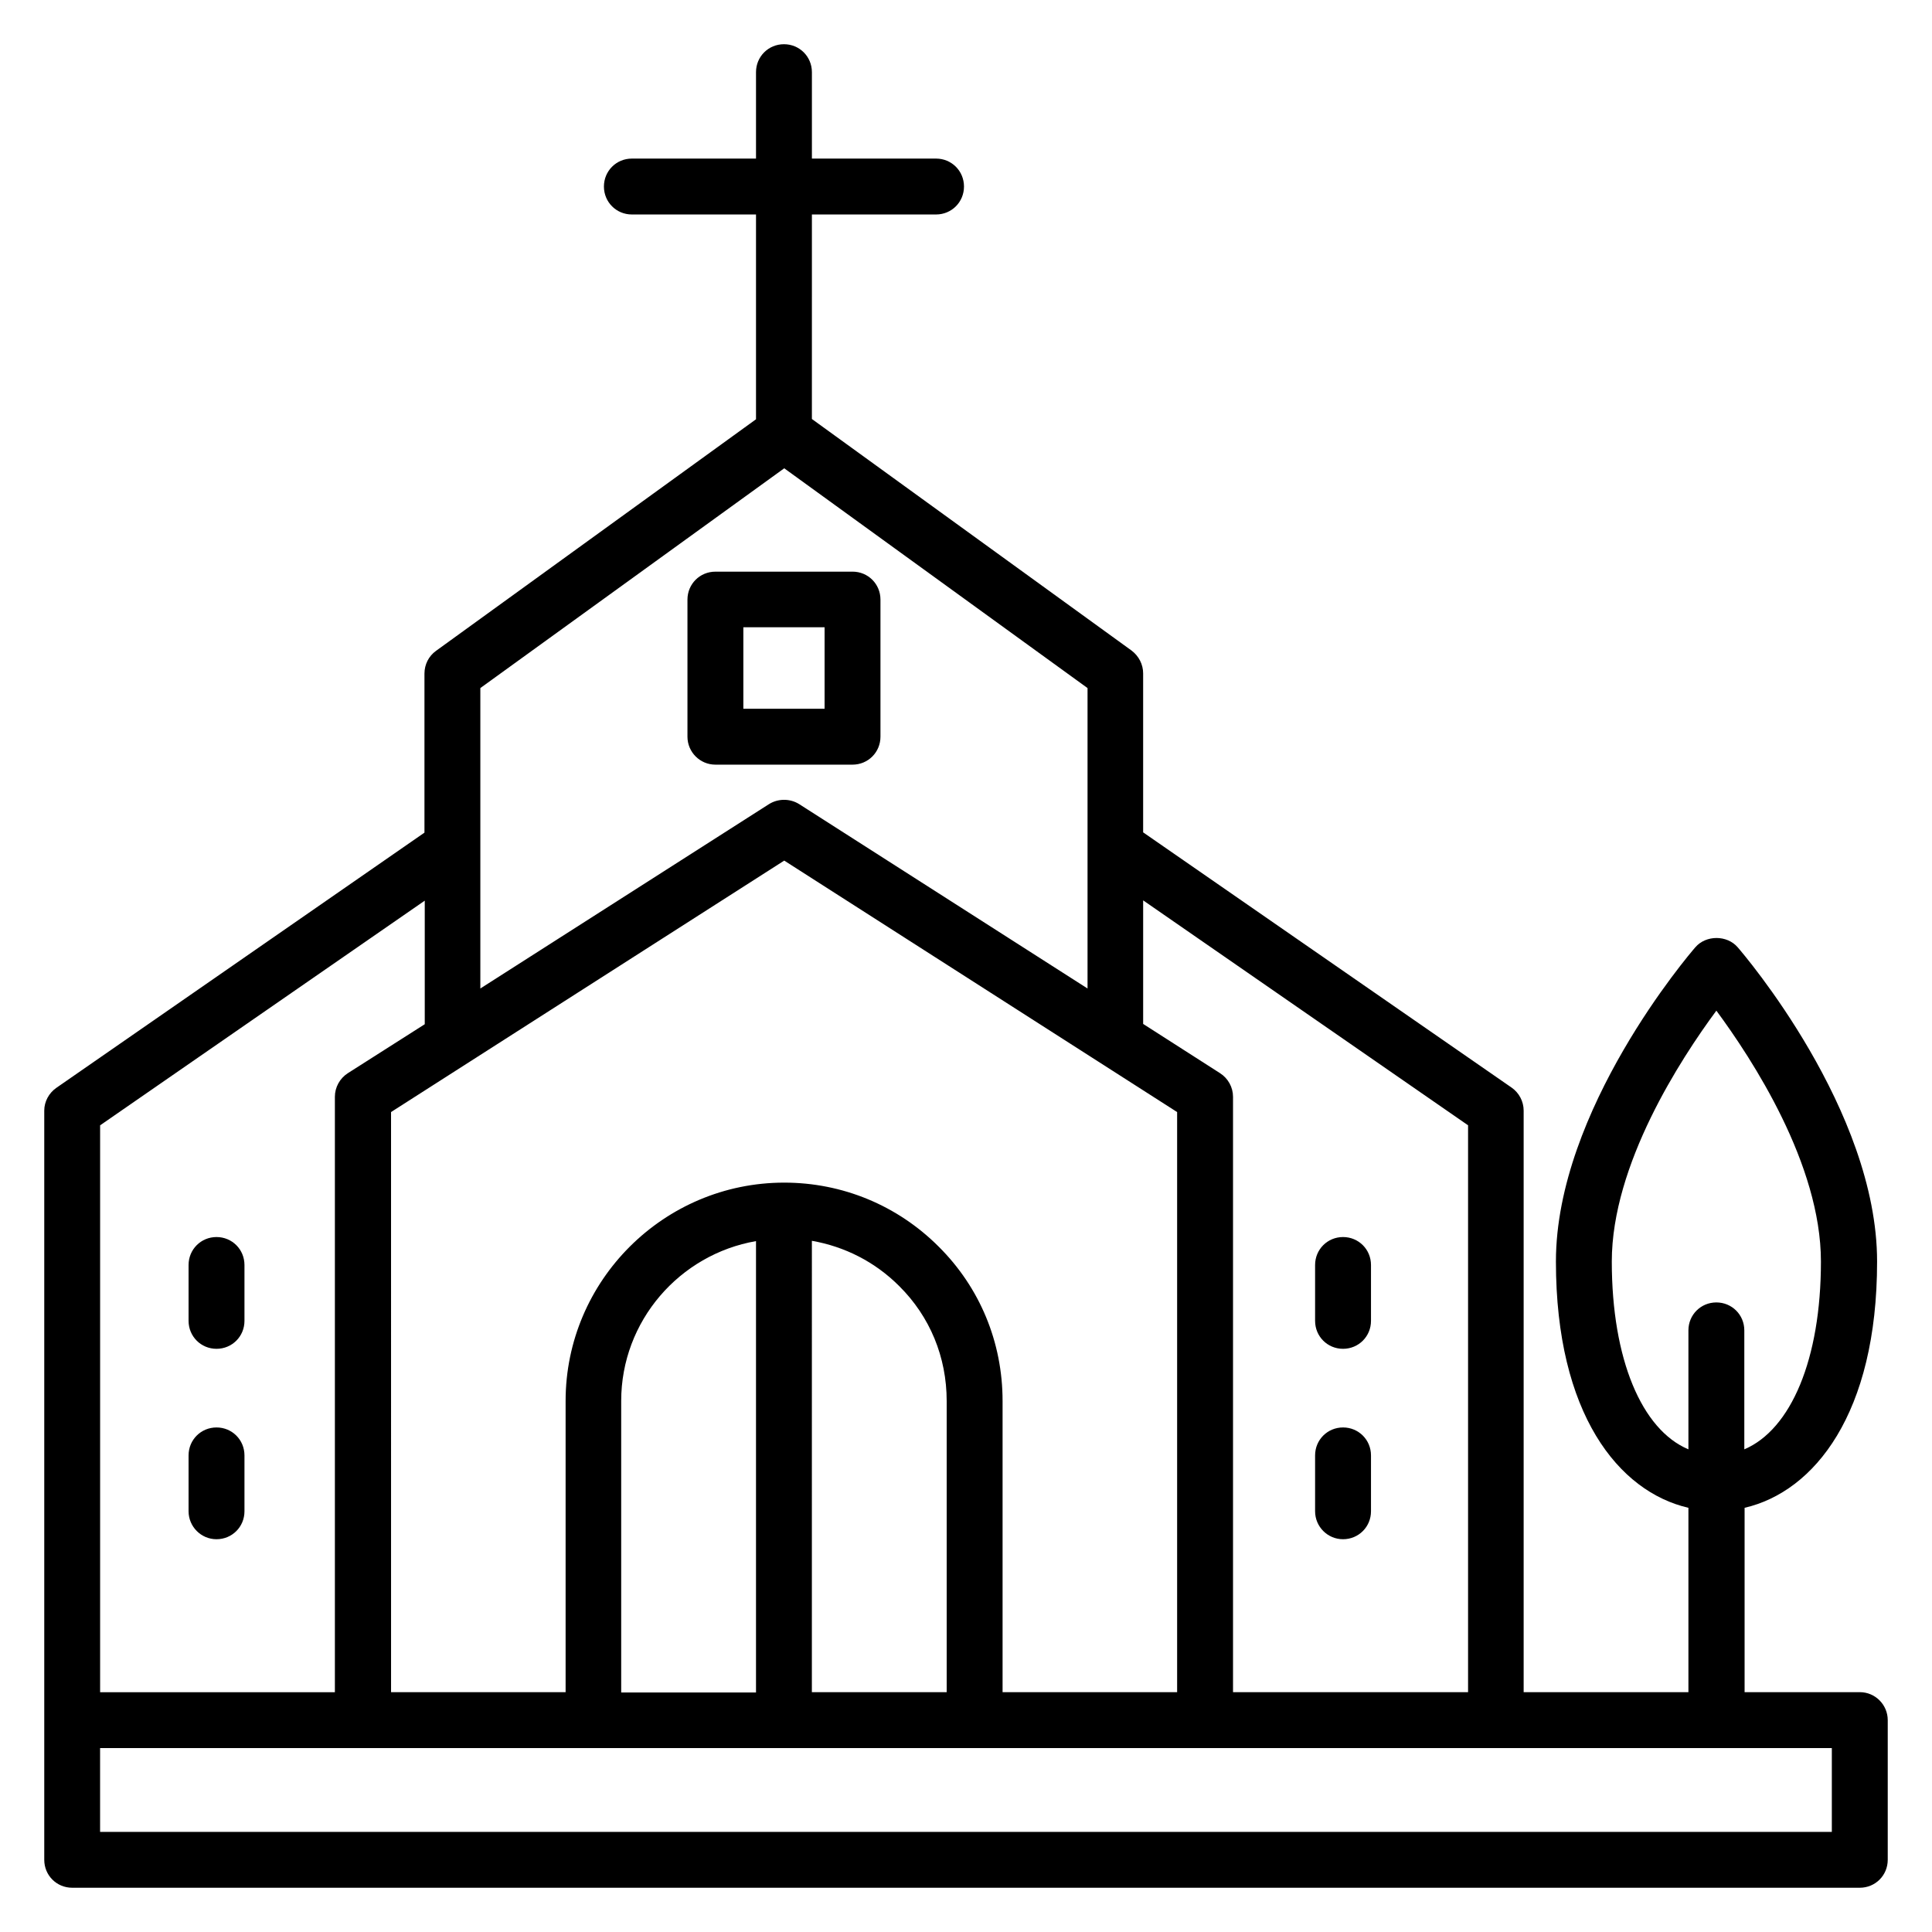 <?xml version="1.0" encoding="UTF-8"?>
<!-- Uploaded to: ICON Repo, www.iconrepo.com, Generator: ICON Repo Mixer Tools -->
<svg fill="#000000" width="800px" height="800px" version="1.1" viewBox="144 144 512 512" xmlns="http://www.w3.org/2000/svg">
 <g>
  <path d="m636.87 592.44h-30.535v-48.855c18.473-4.273 35.113-24.961 35.113-65.266 0-40.152-35.418-81.527-36.945-83.281-2.824-3.281-8.398-3.281-11.223 0-1.527 1.754-36.945 43.129-36.945 83.281 0 40.383 16.641 60.992 35.113 65.266v48.855h-43.664v-154.12c0-2.441-1.223-4.734-3.207-6.106l-97.633-67.633v-42.137c0-2.367-1.145-4.582-3.055-6.031l-84.73-61.375 0.004-54.199h32.898c4.121 0 7.406-3.281 7.406-7.406 0-4.121-3.281-7.406-7.406-7.406h-32.898v-22.902c0-4.121-3.281-7.406-7.406-7.406-4.121 0-7.406 3.281-7.406 7.406v22.902h-32.898c-4.121 0-7.406 3.281-7.406 7.406 0 4.121 3.281 7.406 7.406 7.406h32.898v54.273l-84.809 61.375c-1.91 1.375-3.055 3.586-3.055 6.031v42.137l-97.551 67.633c-1.984 1.375-3.207 3.664-3.207 6.031v198.55c0 4.121 3.281 7.402 7.406 7.402h473.73c4.121 0 7.406-3.281 7.406-7.406v-37.023c-0.004-4.043-3.285-7.402-7.406-7.402zm-65.727-114.12c0-25.727 18.242-53.664 27.711-66.488 9.465 12.824 27.711 40.688 27.711 66.488 0 25.879-7.938 44.504-20.305 49.77v-31.527c0-4.121-3.281-7.406-7.406-7.406-4.121 0-7.406 3.281-7.406 7.406v31.527c-12.367-5.188-20.305-23.891-20.305-49.77zm-38.09-36.105v150.23h-62.289v-157.78c0-2.519-1.297-4.887-3.434-6.258l-20.383-13.055v-32.746zm-224.43 150.23v-77.172c0-21.223 15.496-38.855 35.727-42.367v119.62h-35.727zm50.535-119.62c8.703 1.527 16.719 5.574 23.129 11.984 8.168 8.09 12.594 18.855 12.594 30.457v77.176h-35.727zm33.586 1.527c-10.914-10.914-25.496-16.945-40.914-16.945-31.906 0-57.938 25.953-57.938 57.863v77.176h-46.258l-0.004-153.74 104.2-66.641 104.12 66.641v153.74h-46.258v-77.172c0-15.574-6.027-30.078-16.945-40.918zm-40.914-206.25 80.379 58.242v79.617l-76.41-48.855c-2.441-1.527-5.574-1.527-8.016 0l-76.488 48.855v-79.617zm-95.266 114.58v32.746l-20.383 12.977c-2.137 1.375-3.434 3.742-3.434 6.258v157.79h-62.215v-150.23zm372.89 246.79h-458.93v-22.215h458.93z"/>
  <path d="m333.59 346.64h36.336c4.121 0 7.406-3.281 7.406-7.406v-36.336c0-4.121-3.281-7.406-7.406-7.406l-36.336 0.004c-4.121 0-7.406 3.281-7.406 7.406v36.336c0.004 4.043 3.285 7.402 7.406 7.402zm7.406-36.41h21.527v21.602h-21.527z"/>
  <path d="m499.92 501.45c4.121 0 7.406-3.281 7.406-7.406v-14.809c0-4.121-3.281-7.406-7.406-7.406-4.121 0-7.406 3.281-7.406 7.406v14.809c0 4.121 3.281 7.406 7.406 7.406z"/>
  <path d="m499.92 551.91c4.121 0 7.406-3.281 7.406-7.406v-14.809c0-4.121-3.281-7.406-7.406-7.406-4.121 0-7.406 3.281-7.406 7.406v14.809c0 4.047 3.281 7.406 7.406 7.406z"/>
  <path d="m201.38 501.45c4.121 0 7.406-3.281 7.406-7.406v-14.809c0-4.121-3.281-7.406-7.406-7.406-4.121 0-7.406 3.281-7.406 7.406v14.809c0.004 4.121 3.285 7.406 7.406 7.406z"/>
  <path d="m201.38 551.91c4.121 0 7.406-3.281 7.406-7.406v-14.809c0-4.121-3.281-7.406-7.406-7.406-4.121 0-7.406 3.281-7.406 7.406v14.809c0.004 4.047 3.285 7.406 7.406 7.406z"/>
 </g>
</svg>
